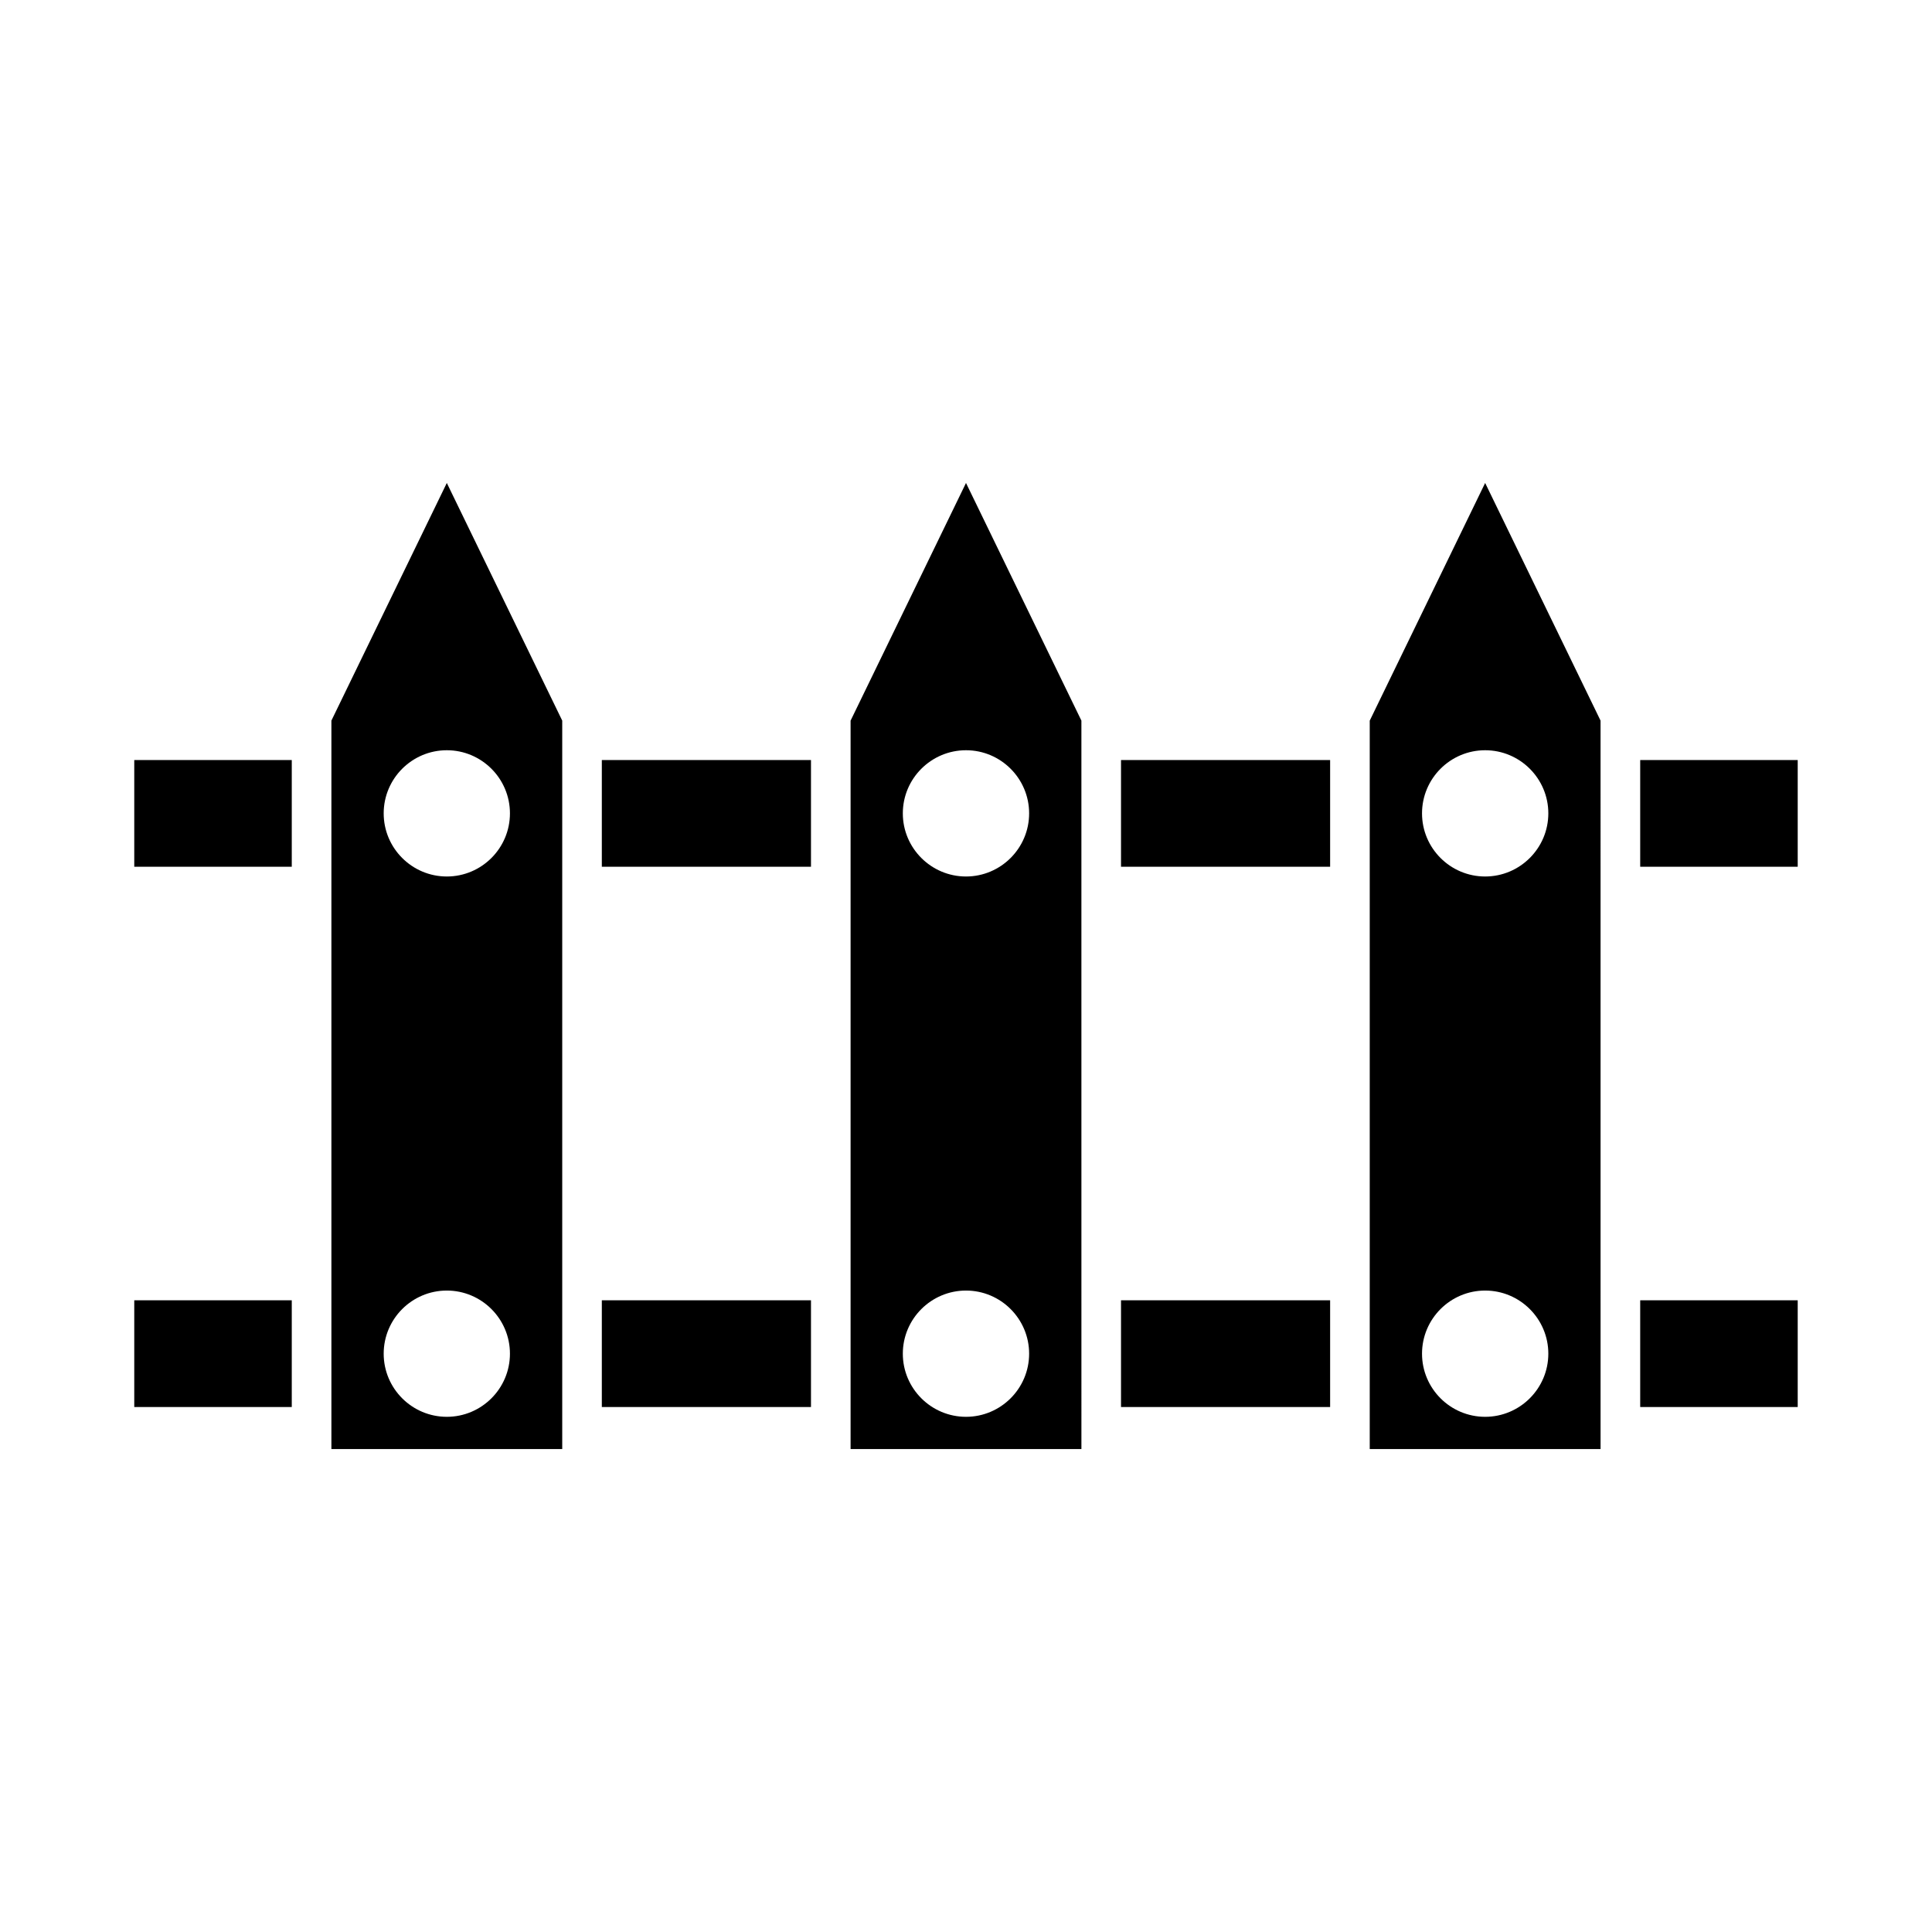 <?xml version="1.0" encoding="UTF-8"?>
<!-- Uploaded to: SVG Repo, www.svgrepo.com, Generator: SVG Repo Mixer Tools -->
<svg fill="#000000" width="800px" height="800px" version="1.1" viewBox="144 144 512 512" xmlns="http://www.w3.org/2000/svg">
 <g>
  <path d="m262.41 271.99-30.586 62.977v193.04h61.172v-193.04zm0 247.48c-9.227 0-16.73-7.504-16.73-16.73s7.504-16.73 16.73-16.73 16.73 7.504 16.73 16.73-7.504 16.73-16.73 16.73zm0-143.19c-9.227 0-16.73-7.504-16.73-16.73s7.504-16.73 16.73-16.73 16.73 7.504 16.73 16.73-7.504 16.73-16.73 16.73z"/>
  <path d="m400 271.99-30.586 62.988v193.04h61.172l-0.004-193.05zm0 247.48c-9.227 0-16.742-7.504-16.742-16.73s7.516-16.73 16.742-16.73 16.73 7.504 16.73 16.73-7.508 16.73-16.73 16.73zm0-143.19c-9.227 0-16.742-7.504-16.742-16.73s7.516-16.73 16.742-16.73 16.73 7.504 16.73 16.73-7.508 16.73-16.73 16.73z"/>
  <path d="m537.58 271.99-30.586 62.988v193.04h61.172l-0.004-193.05zm0 247.48c-9.227 0-16.73-7.504-16.73-16.73s7.504-16.73 16.73-16.73c9.227 0 16.742 7.504 16.742 16.73-0.004 9.227-7.519 16.73-16.742 16.73zm0-143.19c-9.227 0-16.73-7.504-16.73-16.73s7.504-16.73 16.73-16.73c9.227 0 16.742 7.504 16.742 16.73-0.004 9.227-7.519 16.73-16.742 16.73z"/>
  <path d="m441.08 345.42h55.418v28.277h-55.418z"/>
  <path d="m303.49 345.42h55.43v28.277h-55.43z"/>
  <path d="m179.58 345.42h41.742v28.277h-41.742z"/>
  <path d="m179.58 488.59h41.742v28.285h-41.742z"/>
  <path d="m303.49 488.59h55.43v28.285h-55.43z"/>
  <path d="m441.08 488.59h55.418v28.285h-55.418z"/>
  <path d="m578.67 488.59h41.742v28.285h-41.742z"/>
  <path d="m578.67 345.42h41.742v28.277h-41.742z"/>
 </g>
</svg>